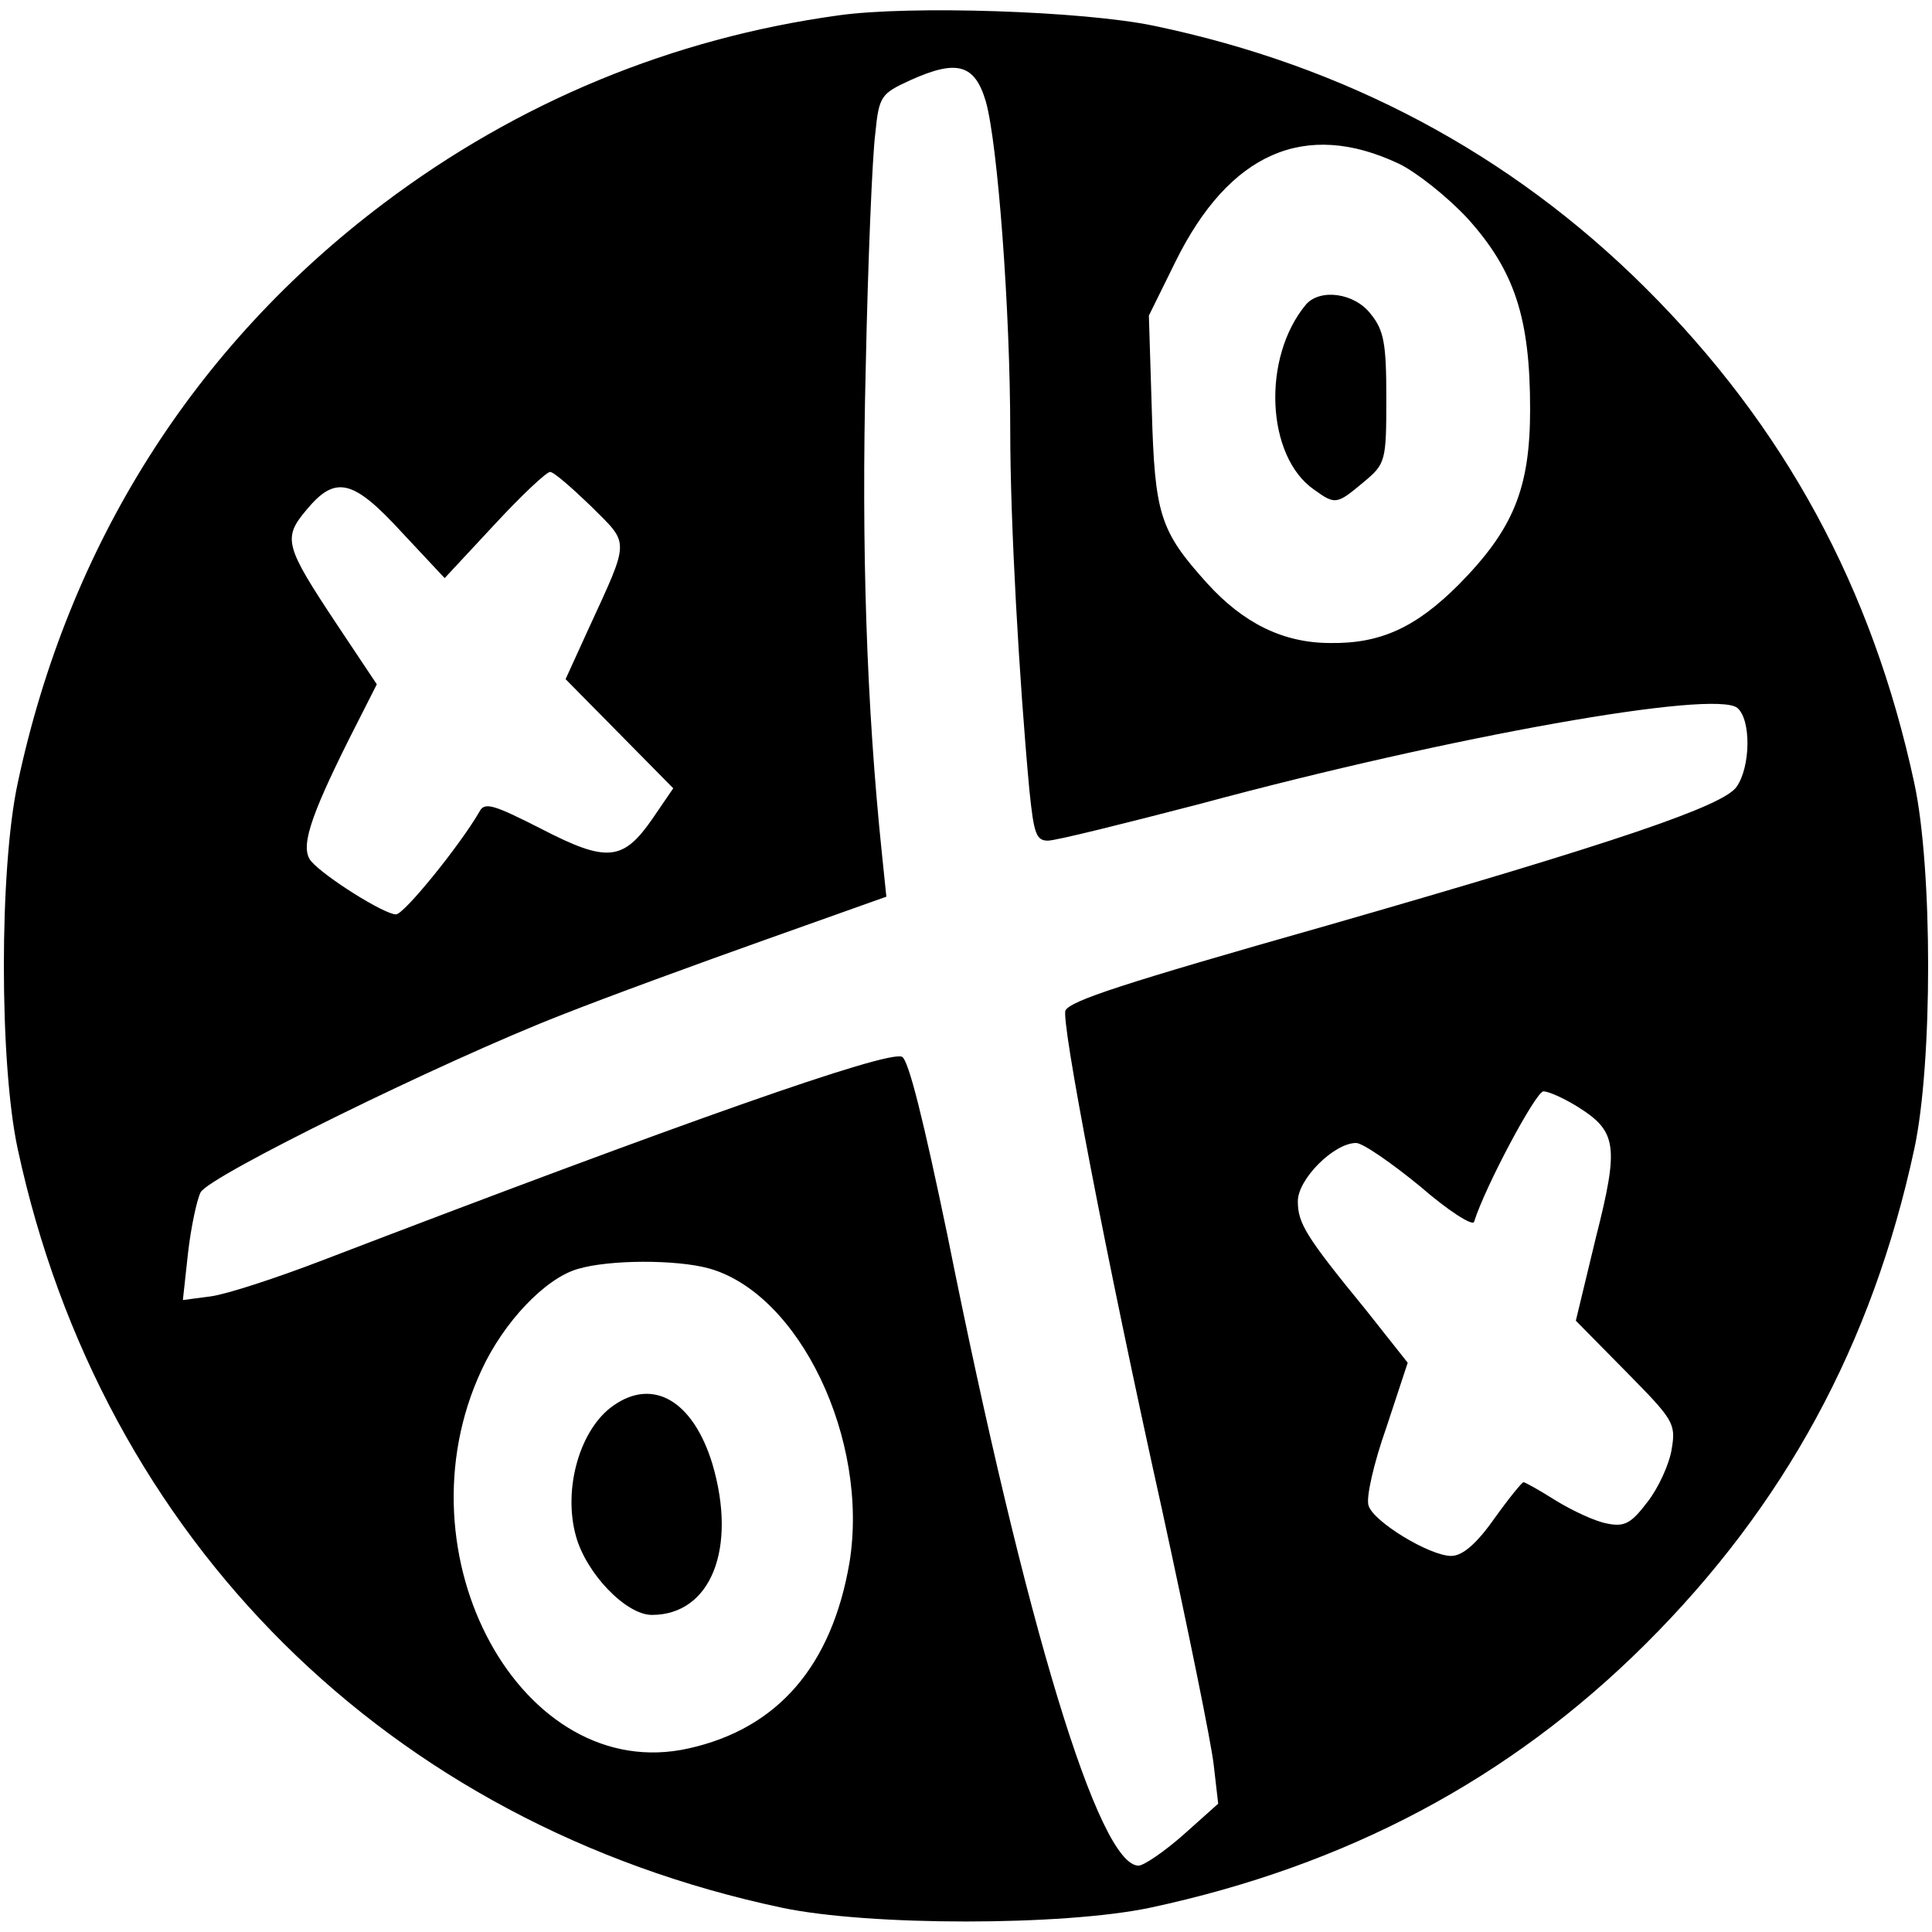 <?xml version="1.0" standalone="no"?>
<!DOCTYPE svg PUBLIC "-//W3C//DTD SVG 20010904//EN"
 "http://www.w3.org/TR/2001/REC-SVG-20010904/DTD/svg10.dtd">
<svg version="1.0" xmlns="http://www.w3.org/2000/svg"
 width="262pt" height="262pt" viewBox="0 0 262 262"
 preserveAspectRatio="xMidYMid meet">
<g transform="translate(0,262) scale(0.1,-0.1)"
fill="#000000" stroke="none">
<path d="M1136 2599 c-224 -31 -433 -117 -616 -255 -256 -193 -427 -462 -496
-786 -25 -116 -25 -380 0 -496 114 -530 503 -916 1036 -1029 118 -25 382 -25
500 0 266 57 487 174 671 357 189 188 308 407 365 672 25 116 25 380 0 496
-57 265 -176 484 -365 672 -183 182 -407 301 -666 355 -95 20 -332 28 -429 14z
m201 -117 c16 -57 33 -282 33 -447 0 -123 12 -336 26 -487 6 -58 9 -68 25 -68
11 0 103 23 207 50 341 92 697 155 728 130 19 -16 18 -80 -1 -107 -18 -26
-162 -75 -555 -188 -282 -80 -347 -102 -355 -115 -7 -11 54 -331 131 -678 35
-161 67 -317 70 -346 l6 -52 -47 -42 c-26 -23 -54 -42 -61 -42 -54 0 -153 325
-259 854 -32 154 -53 240 -62 243 -22 8 -295 -88 -788 -277 -60 -23 -127 -45
-149 -48 l-38 -5 7 64 c4 35 12 72 17 82 11 22 329 178 488 240 63 25 189 71
279 103 l163 58 -6 58 c-21 202 -28 417 -22 658 3 146 9 289 13 319 5 51 8 54
47 72 64 29 88 22 103 -29z m560 -84 c23 -11 65 -44 93 -74 64 -71 85 -135 85
-259 0 -108 -23 -163 -97 -238 -58 -58 -106 -80 -174 -79 -64 0 -118 27 -167
81 -64 71 -71 93 -75 234 l-4 129 36 73 c73 148 176 193 303 133z m-1096 -464
c53 -53 54 -43 -3 -167 l-31 -68 73 -74 73 -74 -28 -41 c-40 -58 -62 -60 -151
-14 -65 33 -77 37 -84 23 -26 -45 -102 -139 -113 -139 -16 0 -97 51 -115 72
-15 18 -3 57 52 167 l37 73 -54 81 c-71 107 -74 117 -41 156 39 47 63 41 129
-31 l58 -62 67 72 c37 40 71 72 76 72 5 0 29 -21 55 -46z m1337 -814 c55 -34
58 -53 26 -179 l-27 -112 68 -69 c64 -65 68 -70 62 -105 -3 -20 -18 -53 -33
-72 -22 -29 -31 -34 -55 -29 -16 3 -46 17 -69 31 -22 14 -42 25 -44 25 -2 0
-20 -22 -40 -50 -24 -34 -43 -50 -58 -50 -29 0 -105 46 -112 68 -4 10 7 58 24
106 l29 88 -57 72 c-81 99 -92 117 -92 147 0 30 49 79 79 79 9 0 48 -27 87
-59 38 -33 71 -54 73 -48 15 48 84 177 94 177 7 0 27 -9 45 -20z m-1177 -220
c123 -34 218 -232 191 -399 -24 -140 -97 -225 -218 -252 -226 -51 -398 262
-281 513 30 65 86 124 130 137 43 13 134 13 178 1z"/>
<path d="M1771 2207 c-60 -72 -54 -206 11 -251 29 -21 31 -20 67 10 30 25 31
28 31 114 0 73 -3 92 -21 114 -22 29 -69 35 -88 13z"/>
<path d="M832 714 c-45 -31 -69 -112 -51 -177 14 -51 68 -107 103 -107 80 0
116 90 82 205 -26 85 -80 117 -134 79z"/>
</g>
</svg>
